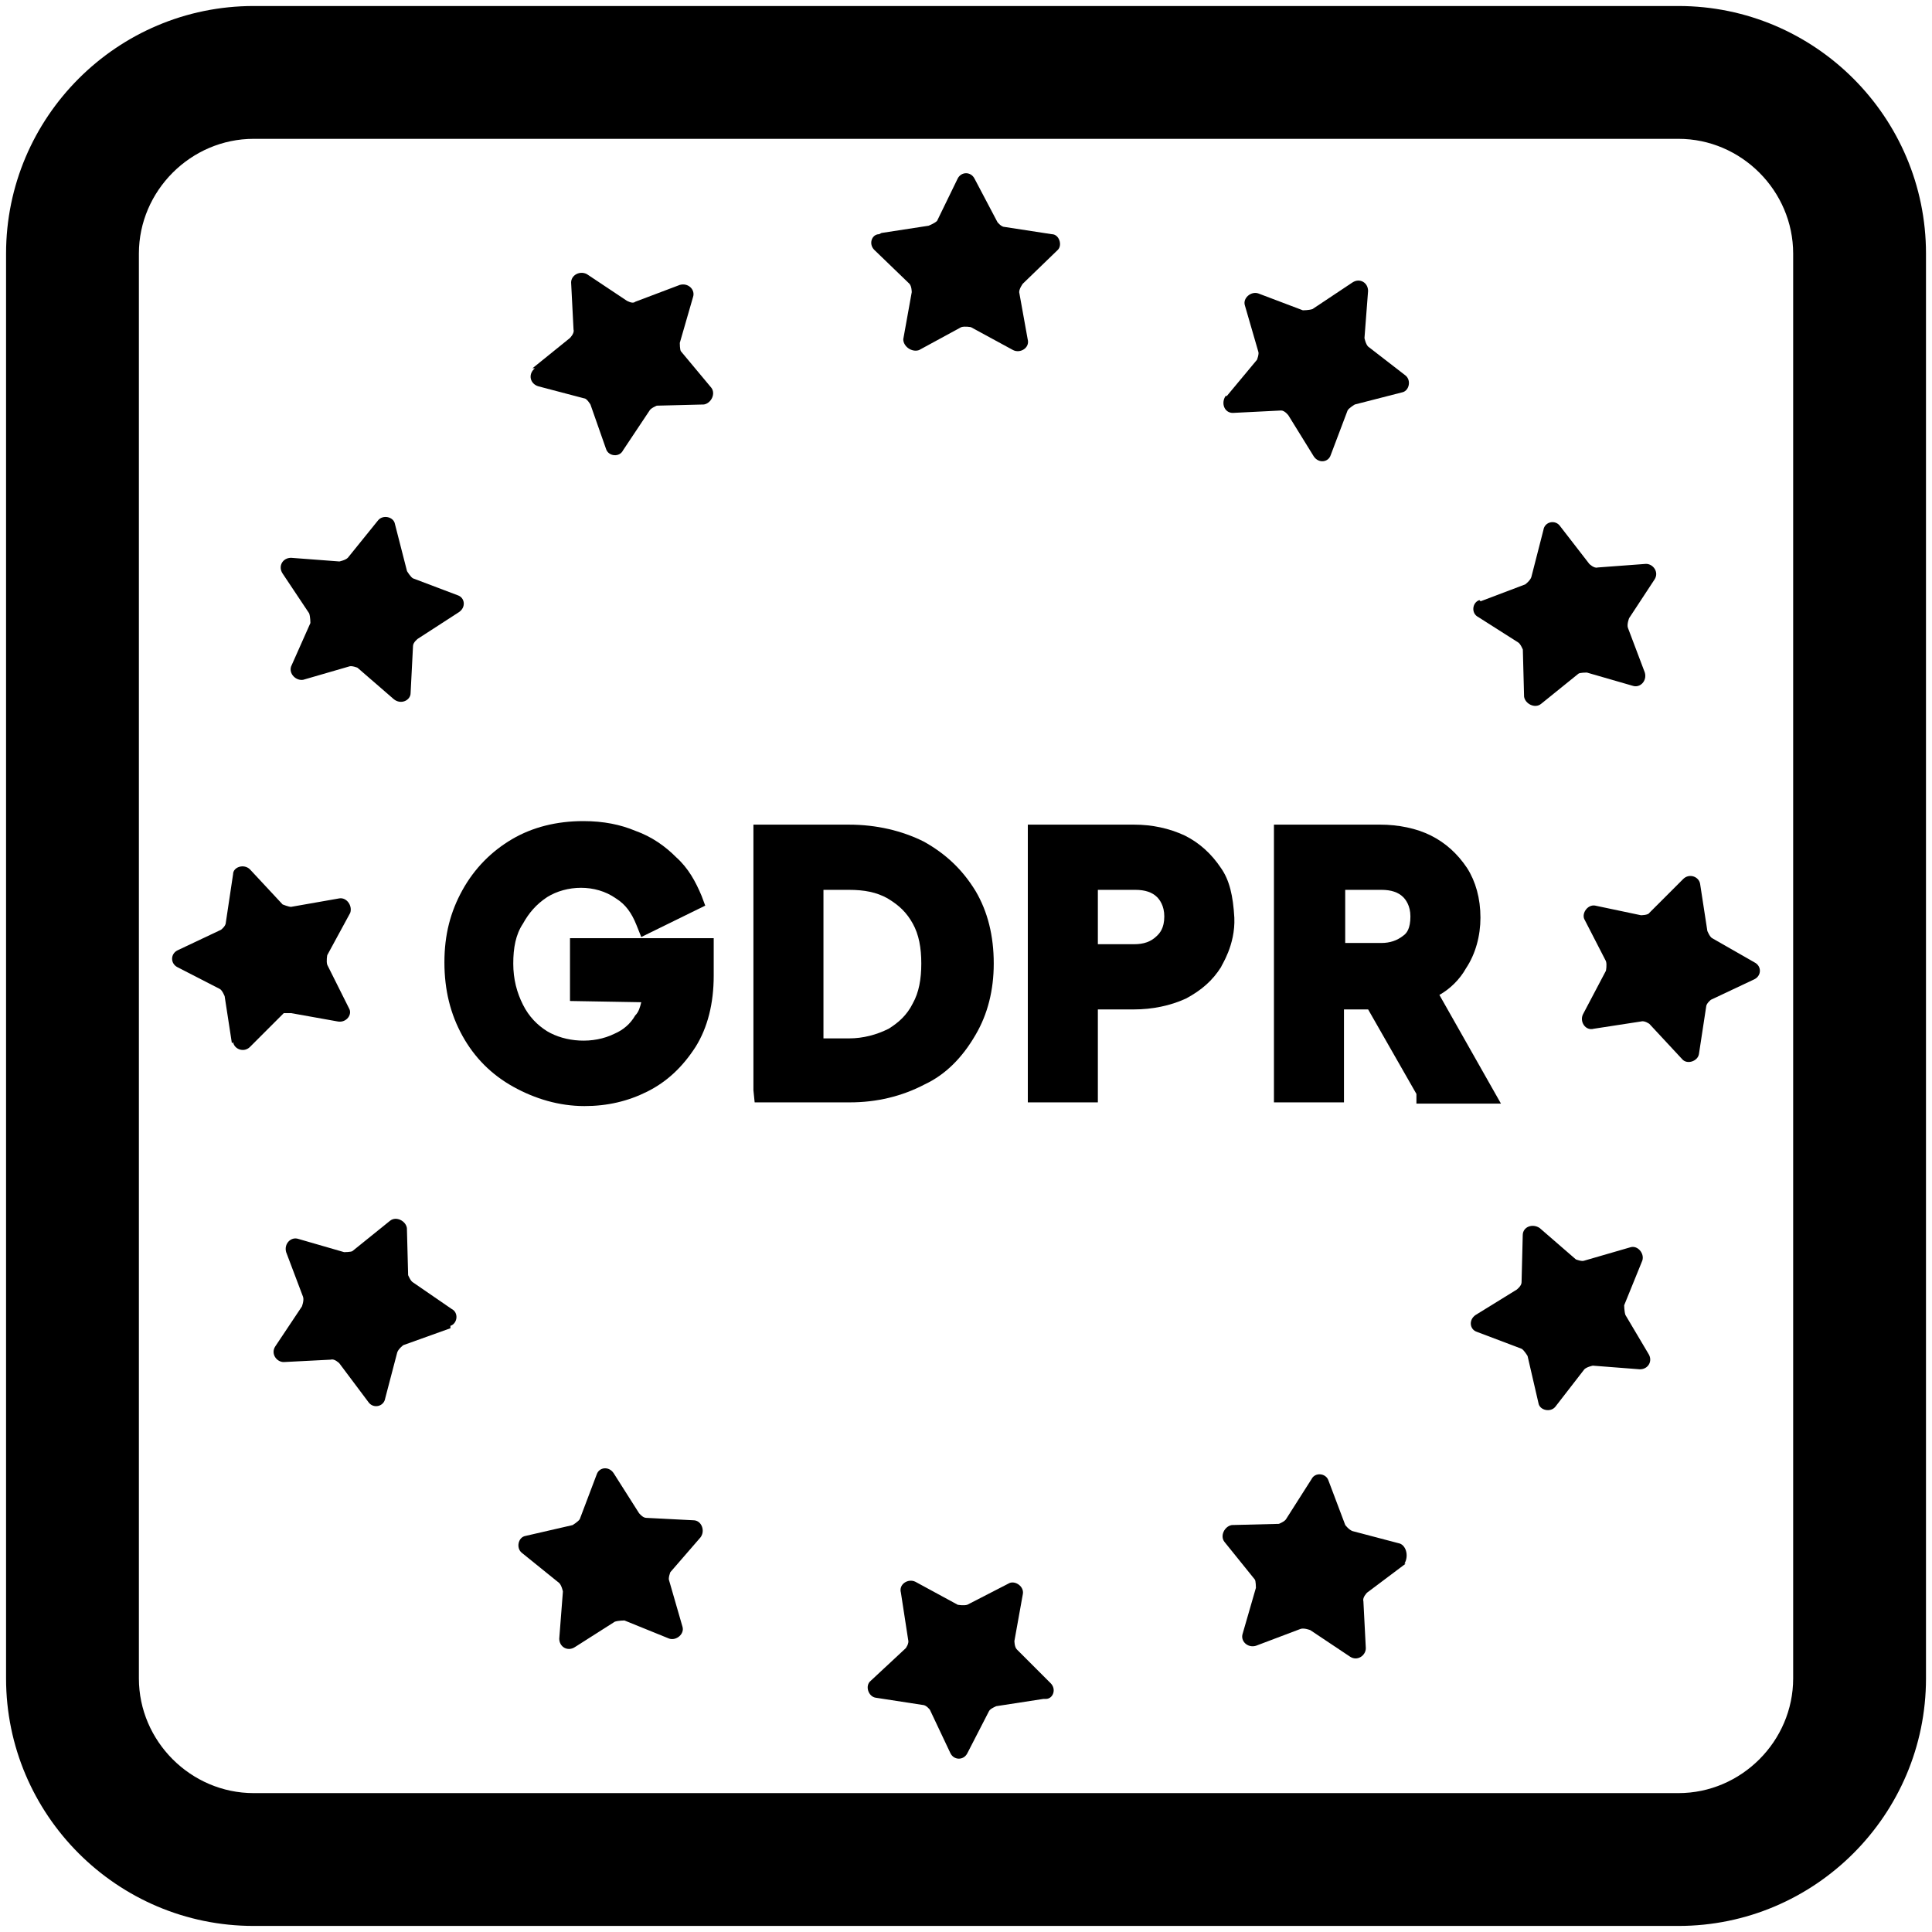 <svg width="36" height="36" viewBox="0 0 36 36" fill="none" xmlns="http://www.w3.org/2000/svg">
<g clip-path="url(#clip0_430_3554)">
<path d="M31.276 0.112H4.726C2.183 0.112 0.113 2.182 0.113 4.725V31.275C0.113 33.817 2.183 35.887 4.726 35.887H31.276C33.818 35.887 35.888 33.817 35.888 31.275V4.725C35.888 2.182 33.818 0.112 31.276 0.112ZM33.413 31.275C33.413 32.445 32.446 33.412 31.276 33.412H4.726C3.556 33.412 2.588 32.445 2.588 31.275V4.725C2.588 3.555 3.556 2.587 4.726 2.587H31.276C32.446 2.587 33.413 3.555 33.413 4.725V31.275Z" fill="black"/>
<path d="M28.286 11.969C28.331 11.992 28.376 12.104 28.376 12.104L28.399 12.982C28.421 13.117 28.601 13.207 28.714 13.117L29.411 12.554C29.434 12.532 29.569 12.532 29.569 12.532L30.424 12.779C30.559 12.824 30.694 12.689 30.649 12.532L30.334 11.699C30.311 11.632 30.356 11.519 30.356 11.519L30.829 10.799C30.919 10.664 30.806 10.507 30.671 10.507L29.771 10.574C29.704 10.597 29.614 10.507 29.614 10.507L29.074 9.809C28.984 9.674 28.781 9.719 28.759 9.877L28.534 10.754C28.511 10.822 28.421 10.889 28.421 10.889L27.589 11.204L27.566 11.182C27.431 11.227 27.409 11.429 27.544 11.497L28.286 11.969Z" fill="black"/>
<path d="M23.872 7.649C23.94 7.649 24.007 7.739 24.007 7.739L24.48 8.504C24.57 8.639 24.75 8.617 24.795 8.482L25.11 7.649C25.132 7.604 25.245 7.537 25.245 7.537L26.122 7.312C26.257 7.289 26.302 7.087 26.19 6.997L25.492 6.457C25.447 6.412 25.425 6.299 25.425 6.299L25.492 5.422C25.492 5.264 25.335 5.174 25.2 5.264L24.457 5.759C24.39 5.782 24.277 5.782 24.277 5.782L23.445 5.467C23.31 5.422 23.152 5.557 23.197 5.692L23.445 6.547C23.467 6.592 23.422 6.704 23.422 6.704L22.86 7.379H22.837C22.747 7.514 22.815 7.694 22.972 7.694L23.872 7.649Z" fill="black"/>
<path d="M16.944 5.286C16.989 5.331 16.989 5.444 16.989 5.444L16.831 6.321C16.831 6.456 16.989 6.569 17.124 6.524L17.911 6.096C17.979 6.074 18.091 6.096 18.091 6.096L18.879 6.524C19.014 6.591 19.194 6.479 19.149 6.321L18.991 5.444C18.991 5.376 19.059 5.286 19.059 5.286L19.711 4.656C19.801 4.566 19.734 4.364 19.599 4.364L18.721 4.229C18.654 4.229 18.586 4.139 18.586 4.139L18.159 3.329C18.091 3.194 17.911 3.194 17.844 3.329L17.461 4.116C17.416 4.161 17.304 4.206 17.304 4.206L16.426 4.341L16.381 4.364C16.246 4.364 16.179 4.544 16.291 4.656L16.944 5.286Z" fill="black"/>
<path d="M10.034 7.199L10.889 7.424C10.934 7.424 11.002 7.537 11.002 7.537L11.294 8.369C11.339 8.504 11.542 8.527 11.609 8.392L12.104 7.649C12.127 7.604 12.239 7.559 12.239 7.559L13.117 7.537C13.252 7.514 13.342 7.334 13.252 7.222L12.689 6.547C12.667 6.524 12.667 6.389 12.667 6.389L12.914 5.534C12.959 5.399 12.824 5.264 12.667 5.309L11.834 5.624C11.789 5.669 11.677 5.602 11.677 5.602L10.934 5.107C10.799 5.039 10.642 5.129 10.642 5.264L10.687 6.142C10.709 6.209 10.619 6.299 10.619 6.299L9.922 6.862H9.967C9.832 6.974 9.877 7.154 10.034 7.199Z" fill="black"/>
<path d="M5.423 18.878L6.301 19.035C6.458 19.058 6.571 18.9 6.503 18.788L6.098 17.978C6.076 17.91 6.098 17.798 6.098 17.798L6.526 17.01C6.571 16.875 6.458 16.718 6.323 16.74L5.423 16.898C5.378 16.898 5.266 16.853 5.266 16.853L4.658 16.2C4.546 16.088 4.343 16.155 4.343 16.29L4.208 17.19C4.208 17.258 4.118 17.325 4.118 17.325L3.308 17.708C3.173 17.775 3.173 17.955 3.308 18.023L4.096 18.428C4.141 18.45 4.186 18.563 4.186 18.563L4.321 19.44L4.343 19.418C4.366 19.553 4.546 19.62 4.658 19.508L5.288 18.878C5.311 18.878 5.423 18.878 5.423 18.878Z" fill="black"/>
<path d="M7.695 23.895C7.65 23.872 7.605 23.76 7.605 23.76L7.582 22.882C7.56 22.747 7.38 22.657 7.268 22.747L6.57 23.31C6.548 23.332 6.412 23.332 6.412 23.332L5.558 23.085C5.423 23.04 5.287 23.175 5.332 23.332L5.647 24.165C5.67 24.232 5.625 24.345 5.625 24.345L5.13 25.087C5.04 25.222 5.152 25.38 5.287 25.38L6.165 25.335C6.232 25.312 6.322 25.402 6.322 25.402L6.862 26.122C6.952 26.257 7.155 26.212 7.178 26.055L7.402 25.2C7.425 25.132 7.515 25.065 7.515 25.065L8.393 24.75V24.705C8.527 24.66 8.55 24.457 8.415 24.39L7.695 23.895Z" fill="black"/>
<path d="M5.761 11.429C5.784 11.497 5.784 11.609 5.784 11.609L5.424 12.419C5.379 12.554 5.514 12.689 5.649 12.667L6.504 12.419C6.549 12.397 6.661 12.442 6.661 12.442L7.336 13.027C7.471 13.139 7.651 13.049 7.651 12.914L7.696 12.037C7.696 11.969 7.786 11.902 7.786 11.902L8.551 11.407C8.686 11.317 8.664 11.137 8.529 11.092L7.696 10.777C7.651 10.754 7.584 10.642 7.584 10.642L7.359 9.764C7.336 9.629 7.134 9.584 7.044 9.697L6.481 10.394C6.436 10.439 6.324 10.462 6.324 10.462L5.424 10.394C5.266 10.394 5.176 10.552 5.266 10.687L5.761 11.429Z" fill="black"/>
<path d="M12.919 28.328L12.041 28.283C11.974 28.283 11.906 28.193 11.906 28.193L11.434 27.45C11.344 27.315 11.164 27.338 11.119 27.473L10.804 28.305C10.781 28.35 10.669 28.418 10.669 28.418L9.791 28.62C9.656 28.643 9.611 28.845 9.724 28.935L10.421 29.498C10.466 29.543 10.489 29.655 10.489 29.655L10.421 30.533C10.421 30.69 10.579 30.78 10.714 30.69L11.456 30.218C11.524 30.195 11.636 30.195 11.636 30.195L12.469 30.533C12.604 30.578 12.761 30.443 12.716 30.308L12.469 29.453C12.446 29.408 12.491 29.295 12.491 29.295L13.076 28.62L13.054 28.643C13.144 28.53 13.076 28.328 12.919 28.328Z" fill="black"/>
<path d="M10.621 18.652L11.949 18.675C11.926 18.765 11.904 18.855 11.836 18.922C11.746 19.08 11.611 19.192 11.454 19.26C11.049 19.462 10.531 19.417 10.194 19.215C10.014 19.102 9.856 18.945 9.744 18.72C9.631 18.495 9.564 18.247 9.564 17.955C9.564 17.662 9.609 17.415 9.744 17.212C9.856 17.01 9.991 16.852 10.194 16.717C10.554 16.492 11.094 16.47 11.476 16.74C11.656 16.852 11.769 17.01 11.859 17.235L11.949 17.46L13.141 16.875L13.074 16.695C12.961 16.425 12.826 16.177 12.601 15.975C12.399 15.772 12.151 15.592 11.836 15.48C11.566 15.367 11.251 15.3 10.869 15.3C10.374 15.3 9.924 15.412 9.541 15.637C9.159 15.862 8.844 16.177 8.619 16.582C8.394 16.987 8.281 17.415 8.281 17.932C8.281 18.45 8.394 18.9 8.619 19.305C8.844 19.71 9.159 20.025 9.564 20.25C9.969 20.475 10.419 20.61 10.891 20.61C11.319 20.61 11.701 20.52 12.061 20.34C12.421 20.16 12.714 19.89 12.961 19.507C13.186 19.147 13.299 18.697 13.299 18.18V17.482H10.621V18.652Z" fill="black"/>
<path d="M18.179 19.281C18.404 18.899 18.517 18.449 18.517 17.954C18.517 17.436 18.404 16.986 18.179 16.604C17.932 16.199 17.617 15.906 17.212 15.681C16.807 15.479 16.334 15.366 15.817 15.366H14.039V20.316L14.062 20.541H15.839C16.334 20.541 16.807 20.429 17.234 20.204C17.617 20.024 17.932 19.709 18.179 19.281ZM15.344 16.581H15.817C16.109 16.581 16.334 16.626 16.537 16.739C16.762 16.874 16.897 17.009 17.009 17.211C17.122 17.414 17.167 17.661 17.167 17.954C17.167 18.246 17.122 18.494 17.009 18.696C16.897 18.921 16.739 19.056 16.559 19.169C16.334 19.281 16.087 19.349 15.817 19.349H15.344V16.581Z" fill="black"/>
<path d="M19.577 31.364L18.947 30.734C18.902 30.689 18.902 30.577 18.902 30.577L19.06 29.699C19.082 29.564 18.925 29.452 18.812 29.497L18.025 29.902C17.957 29.924 17.845 29.902 17.845 29.902L17.057 29.474C16.922 29.407 16.742 29.519 16.787 29.677L16.922 30.554C16.945 30.622 16.877 30.712 16.877 30.712L16.225 31.319C16.112 31.409 16.18 31.612 16.315 31.634L17.192 31.769C17.26 31.769 17.327 31.859 17.327 31.859L17.71 32.669C17.777 32.804 17.957 32.804 18.025 32.669L18.43 31.882C18.452 31.837 18.565 31.792 18.565 31.792L19.442 31.657H19.487C19.622 31.657 19.69 31.477 19.577 31.364Z" fill="black"/>
<path d="M22.752 16.176C22.572 15.906 22.347 15.704 22.077 15.569C21.785 15.434 21.47 15.366 21.132 15.366H19.152V20.541H20.457V18.809H21.132C21.47 18.809 21.807 18.741 22.1 18.606C22.392 18.449 22.595 18.269 22.752 18.021C22.752 17.999 23.022 17.616 23 17.099C22.977 16.694 22.91 16.401 22.752 16.176ZM21.695 17.076C21.695 17.301 21.605 17.391 21.56 17.436C21.447 17.549 21.312 17.594 21.132 17.594H20.457V16.581H21.155C21.335 16.581 21.47 16.626 21.56 16.716C21.605 16.761 21.695 16.874 21.695 17.076Z" fill="black"/>
<path d="M26.058 28.755L25.203 28.53C25.135 28.507 25.067 28.417 25.067 28.417L24.753 27.585C24.707 27.45 24.505 27.427 24.438 27.562L23.965 28.305C23.942 28.35 23.83 28.395 23.83 28.395L22.953 28.417C22.817 28.44 22.727 28.62 22.817 28.732L23.38 29.43C23.402 29.452 23.402 29.587 23.402 29.587L23.155 30.442C23.11 30.577 23.245 30.712 23.402 30.667L24.235 30.352C24.302 30.33 24.415 30.375 24.415 30.375L25.157 30.87C25.293 30.96 25.45 30.847 25.45 30.712L25.405 29.835C25.383 29.767 25.473 29.677 25.473 29.677L26.192 29.137H26.17C26.26 28.98 26.192 28.777 26.058 28.755Z" fill="black"/>
<path d="M27.968 20.564L26.821 18.539C27.023 18.426 27.203 18.246 27.316 18.044C27.496 17.774 27.586 17.436 27.586 17.099C27.586 16.739 27.496 16.424 27.338 16.176C27.158 15.906 26.933 15.704 26.663 15.569C26.393 15.434 26.056 15.366 25.718 15.366H23.738V20.541H25.043V18.809H25.493L26.393 20.384V20.564H27.968ZM26.281 17.076C26.281 17.301 26.213 17.391 26.146 17.436C26.033 17.526 25.898 17.571 25.741 17.571H25.066V16.581H25.741C25.921 16.581 26.056 16.626 26.146 16.716C26.191 16.761 26.281 16.874 26.281 17.076Z" fill="black"/>
<path d="M30.287 24.502C30.265 24.435 30.264 24.322 30.264 24.322L30.602 23.49C30.647 23.355 30.512 23.197 30.377 23.242L29.522 23.49C29.477 23.512 29.364 23.467 29.364 23.467L28.689 22.882C28.555 22.792 28.374 22.86 28.374 23.017L28.352 23.895C28.352 23.962 28.262 24.03 28.262 24.03L27.497 24.502C27.362 24.592 27.384 24.772 27.519 24.817L28.352 25.132C28.397 25.155 28.464 25.267 28.464 25.267L28.667 26.145C28.689 26.28 28.892 26.325 28.982 26.212L29.522 25.515C29.567 25.47 29.679 25.447 29.679 25.447L30.557 25.515C30.714 25.515 30.804 25.357 30.714 25.222L30.287 24.502Z" fill="black"/>
<path d="M31.904 17.482C31.859 17.459 31.814 17.347 31.814 17.347L31.679 16.469C31.657 16.334 31.477 16.267 31.364 16.379L30.734 17.009C30.712 17.054 30.576 17.054 30.576 17.054L29.721 16.874C29.587 16.852 29.474 17.009 29.519 17.122L29.924 17.909C29.947 17.977 29.924 18.089 29.924 18.089L29.497 18.899C29.429 19.034 29.541 19.214 29.699 19.169L30.576 19.034C30.644 19.012 30.734 19.079 30.734 19.079L31.341 19.732C31.431 19.844 31.634 19.777 31.657 19.642L31.791 18.764C31.791 18.697 31.881 18.629 31.881 18.629L32.691 18.247C32.827 18.179 32.827 17.999 32.691 17.932L31.904 17.482Z" fill="black"/>
</g>
<defs>
<clipPath id="clip0_430_3554">
<rect width="36" height="36" fill="white"/>
</clipPath>
</defs>
</svg>
